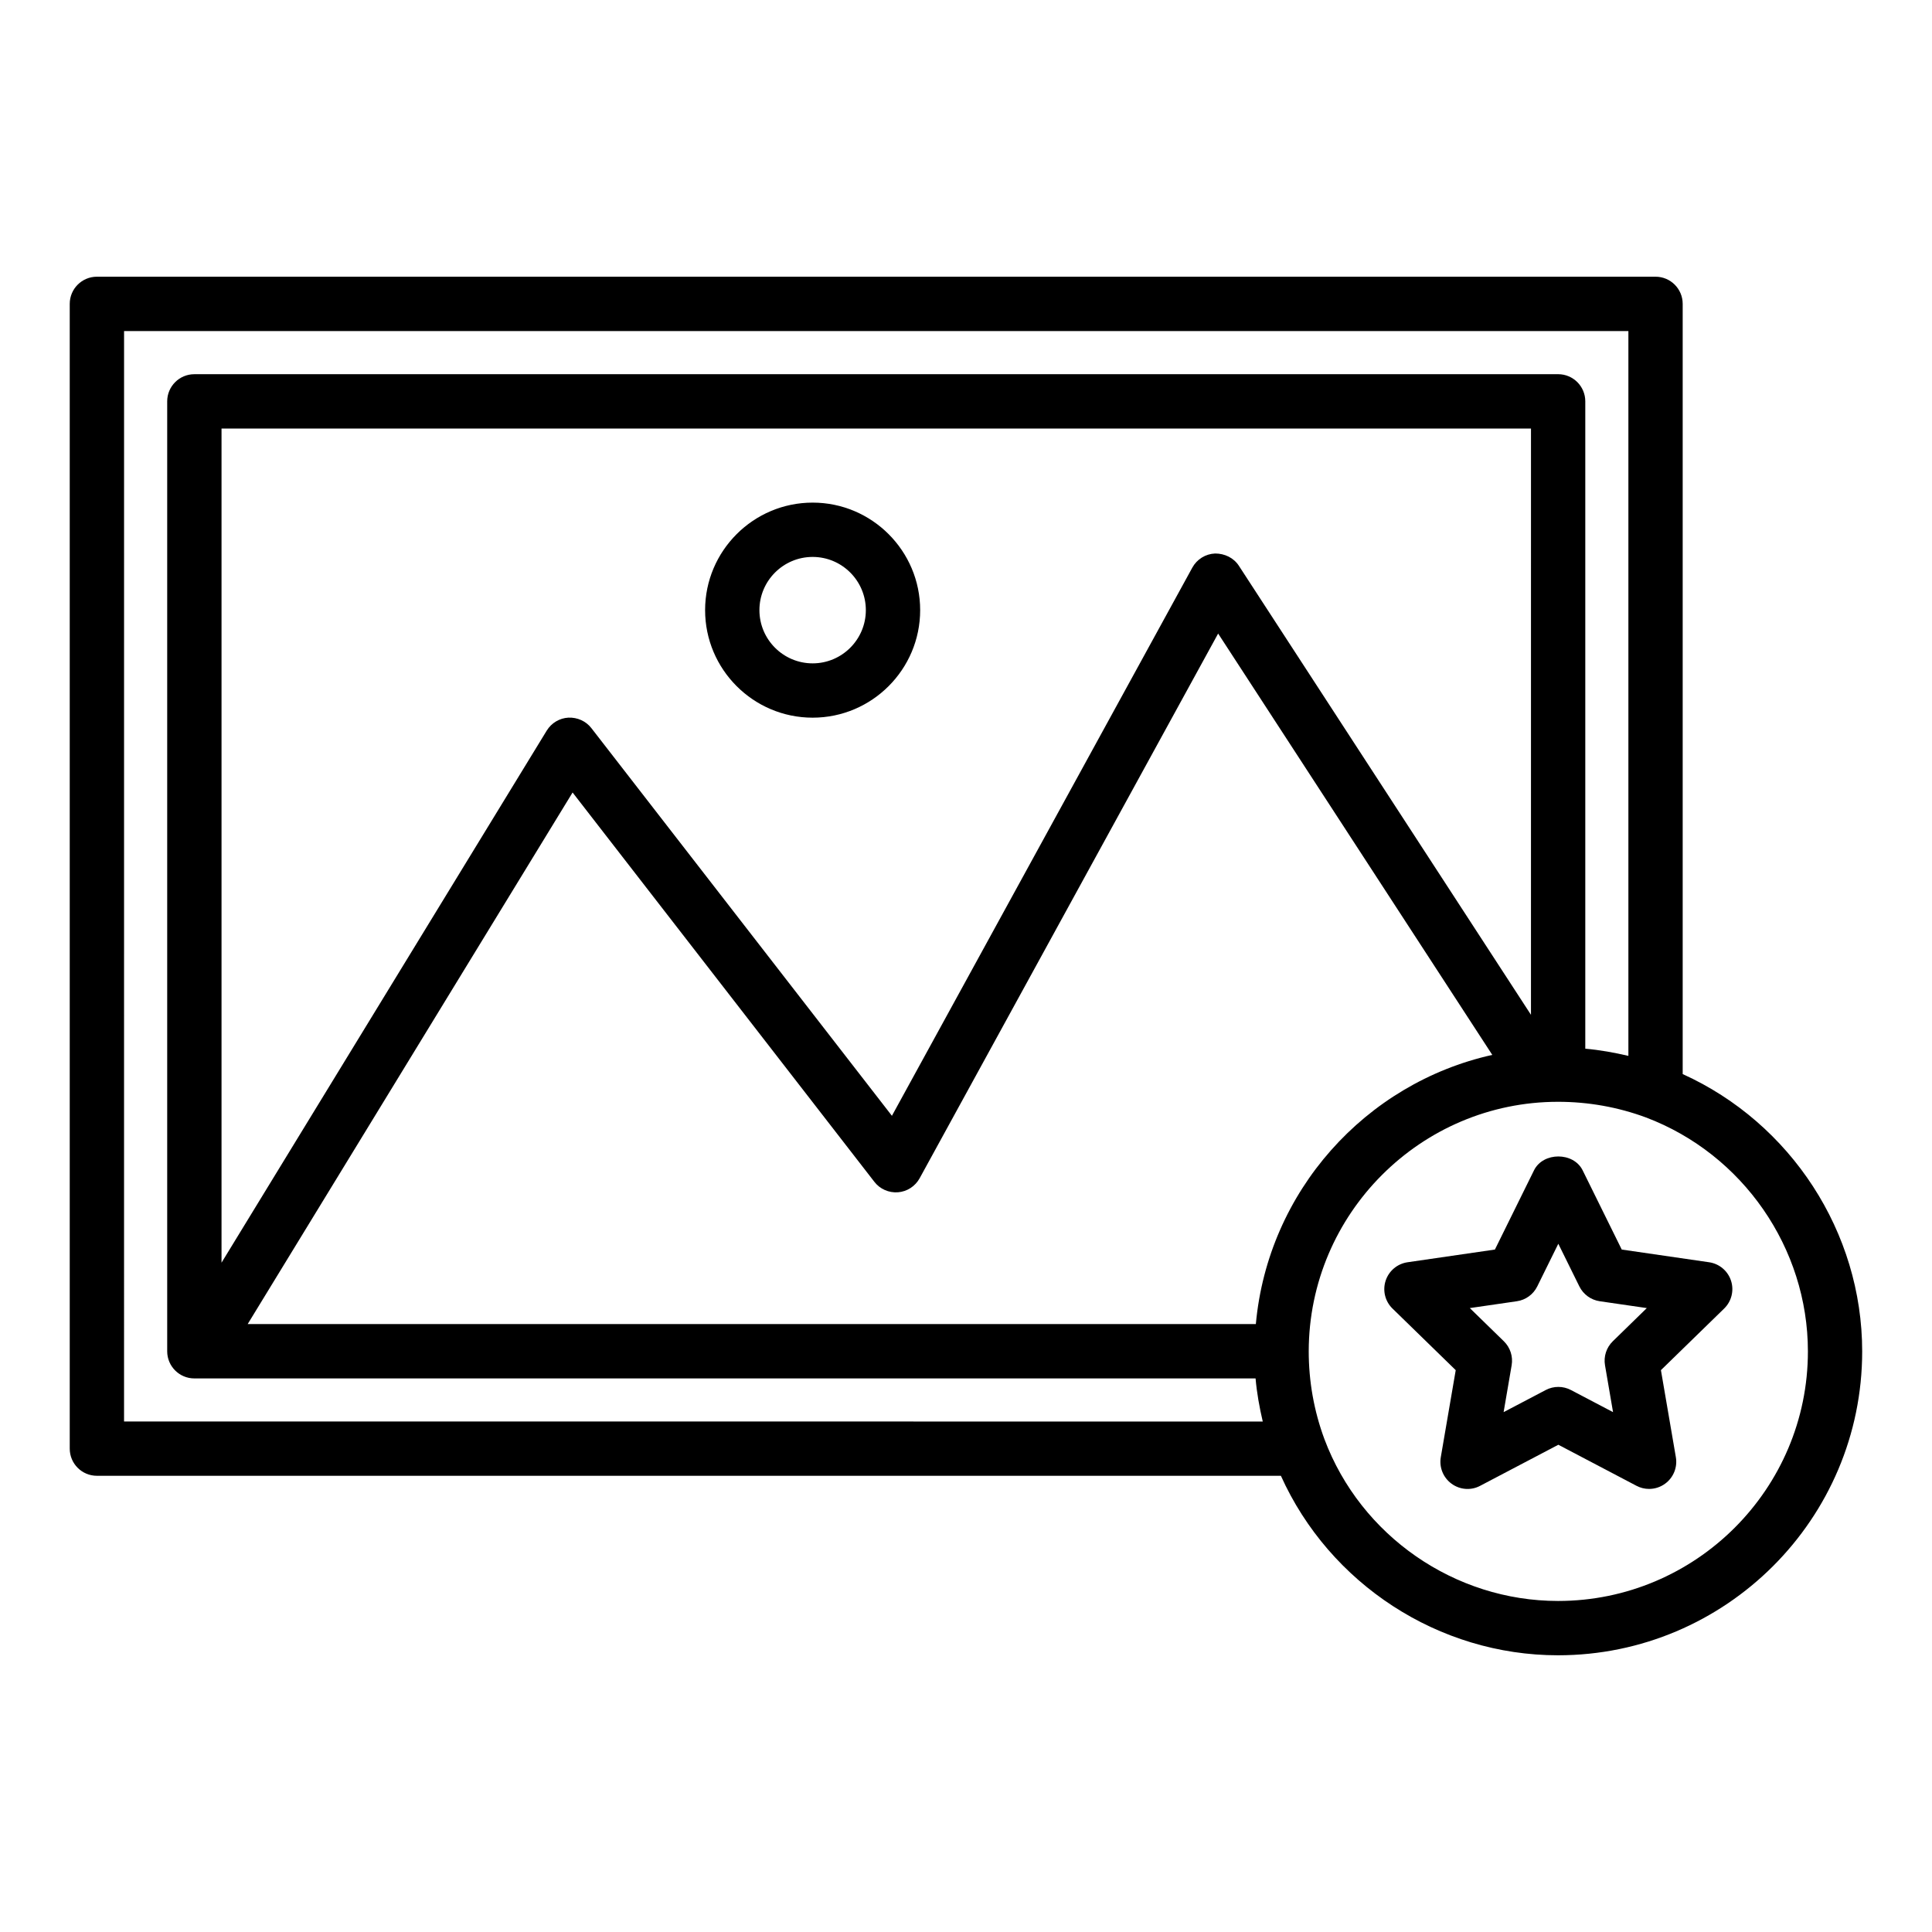 <?xml version="1.0" encoding="UTF-8"?>
<!-- Uploaded to: SVG Repo, www.svgrepo.com, Generator: SVG Repo Mixer Tools -->
<svg fill="#000000" width="800px" height="800px" version="1.1" viewBox="144 144 512 512" xmlns="http://www.w3.org/2000/svg">
 <g>
  <path d="m359.36 334.19c15.707 0 28.492-12.785 28.492-28.496 0-15.711-12.785-28.496-28.492-28.496-15.715 0-28.5 12.785-28.5 28.496 0 15.715 12.785 28.496 28.5 28.496zm0-42.598c7.773 0 14.098 6.324 14.098 14.102 0 7.777-6.324 14.102-14.098 14.102-7.781 0-14.105-6.324-14.105-14.102 0-7.777 6.324-14.102 14.105-14.102z"/>
  <path d="m589.93 428.64v-204.11c0-3.977-3.219-7.199-7.199-7.199h-413.05c-3.977 0-7.199 3.223-7.199 7.199v303.37c0 3.977 3.219 7.199 7.199 7.199h313.77c12.902 28.637 41.777 47.57 73.438 47.57 44.449-0.004 80.609-36.129 80.609-80.535 0-31.621-18.914-60.512-47.574-73.496zm-413.05-196.91h398.66v192.09c-3.762-0.879-7.562-1.566-11.422-1.906v-171.55c0-3.977-3.219-7.199-7.199-7.199l-361.41 0.004c-3.977 0-7.199 3.223-7.199 7.199v251.73c0 3.977 3.219 7.199 7.199 7.199h281.23c0.336 3.852 1.023 7.656 1.906 11.422l-301.77-0.008zm299.93 263.16h-267.17l86.102-140.87 79.977 103.18c1.477 1.926 3.844 2.945 6.254 2.769 2.418-0.191 4.574-1.59 5.742-3.719l79.105-144.35 72.652 111.66c-33.656 7.496-59.453 36.156-62.66 71.332zm72.914-81.957-77.398-118.98c-1.371-2.121-3.766-3.277-6.305-3.269-2.531 0.098-4.82 1.516-6.039 3.734l-79.613 145.28-79.648-102.74c-1.441-1.867-3.727-2.875-6.086-2.777-2.363 0.129-4.504 1.418-5.742 3.434l-86.184 141.01v-221.06h347.02zm7.176 155.34c-27.398 0-52.285-17.242-61.906-42.867-2.769-7.477-4.168-15.309-4.168-23.328 0.066-36.441 29.707-66.09 66.074-66.09 8.004 0 15.863 1.398 23.293 4.148 25.676 9.707 42.922 34.621 42.922 62 0 36.469-29.703 66.137-66.215 66.137z"/>
  <path d="m596.93 478.51-23.152-3.367-10.352-20.98c-2.418-4.922-10.488-4.922-12.906 0l-10.352 20.98-23.152 3.367c-2.715 0.395-4.961 2.293-5.812 4.898-0.844 2.602-0.141 5.461 1.82 7.371l16.758 16.328-3.957 23.062c-0.465 2.699 0.648 5.426 2.859 7.035 2.223 1.625 5.172 1.836 7.578 0.547l20.715-10.879 20.707 10.879c1.047 0.555 2.199 0.828 3.344 0.828 1.488 0 2.981-0.465 4.231-1.379 2.215-1.609 3.324-4.336 2.859-7.035l-3.957-23.062 16.758-16.328c1.961-1.91 2.664-4.773 1.82-7.371-0.848-2.602-3.098-4.5-5.809-4.894zm-25.52 20.938c-1.695 1.652-2.469 4.035-2.066 6.367l2.129 12.414-11.156-5.856c-1.047-0.555-2.191-0.828-3.344-0.828s-2.297 0.273-3.344 0.828l-11.156 5.856 2.129-12.414c0.402-2.332-0.371-4.715-2.066-6.367l-9.02-8.793 12.461-1.812c2.348-0.336 4.371-1.812 5.418-3.938l5.574-11.297 5.574 11.297c1.047 2.121 3.07 3.598 5.418 3.938l12.461 1.812z"/>
 </g>
</svg>